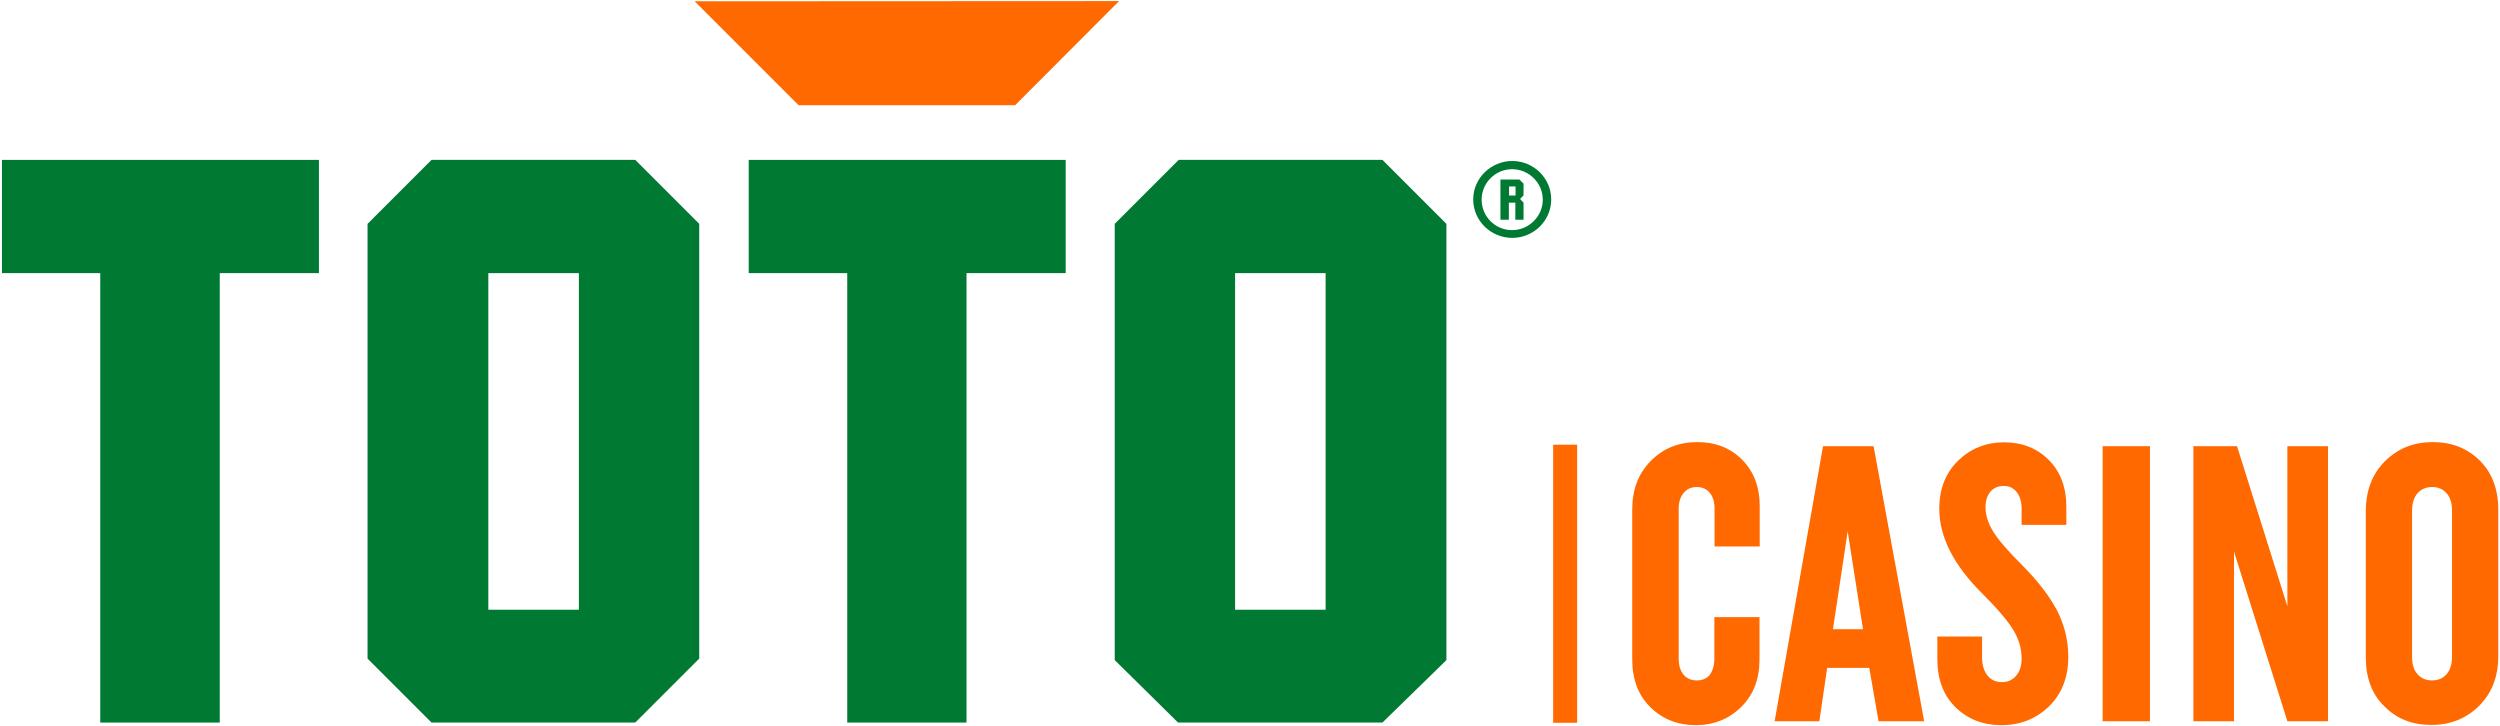 <svg width="1157" height="336" viewBox="0 0 1157 336" fill="none" xmlns="http://www.w3.org/2000/svg">
<path d="M705.2 85.1L703.2 83.1H694.4V101.7H698.3V93.8H701.3V101.7H705.1V93.8L703.5 92.1L705.1 90.4V85.1H705.2ZM701.4 90.5H698.4V86.3H701.4V90.5Z" fill="#007A33"/>
<path d="M699.9 74.5C690.1 74.5 681.8 82.4 681.8 92.3C681.8 102.2 690 110.1 699.9 110.1C709.7 110.1 717.9 102.2 717.9 92.3C717.9 82.4 709.7 74.5 699.9 74.5ZM699.8 106.5C692 106.5 685.7 100.2 685.7 92.4C685.7 84.6 692.1 78.3 699.8 78.3C707.5 78.3 714 84.6 714 92.4C714 100.1 707.6 106.5 699.8 106.5Z" fill="#007A33"/>
<path d="M101.7 126.4V334.4H46.4V126.4H0.9V74H147.6V126.4H101.7Z" fill="#007A33"/>
<path d="M639.8 74H545.5L515.9 103.6V305.5L545.2 334.4H639.8L669.4 305.5V103.6L639.8 74ZM613.5 282.2H571.6V126.4H613.5V282.2Z" fill="#007A33"/>
<path d="M447.3 126.4V334.4H392.1V126.4H346.5V74H493.2V126.4H447.3Z" fill="#007A33"/>
<path d="M294 74H199.7L170.1 103.6V304.8L199.7 334.4H294L323.6 304.8V103.6L294 74ZM267.9 282.2H226V126.4H267.9V282.2Z" fill="#007A33"/>
<path d="M517.9 0.5L321.5 0.6L369.6 48.7H469.8L517.9 0.5Z" fill="#FF6900"/>
<path d="M729.9 205.8H718.8V334.5H729.9V205.8Z" fill="#FF6900"/>
<path d="M793.4 304.9V285.6H814.3V305.2C814.3 314.3 811.5 321.6 805.8 327.2C800.1 332.8 793.1 335.6 784.8 335.6C776.4 335.6 769.4 332.8 763.8 327.3C758.2 321.8 755.4 314.4 755.4 305.2V235.7C755.4 226.5 758.3 219 764.1 213.2C769.9 207.4 777 204.6 785.6 204.6C793.9 204.6 800.8 207.3 806.2 212.7C811.6 218.1 814.4 225.3 814.4 234.3V252.9H793.5V235.4C793.5 232.4 792.8 229.9 791.3 228.1C789.8 226.3 787.8 225.4 785.3 225.4C782.7 225.4 780.7 226.3 779.2 228.1C777.7 229.9 776.9 232.3 776.9 235.4V304.9C776.9 308.1 777.7 310.5 779.2 312.3C780.7 314.1 782.8 314.9 785.3 314.9C787.9 314.9 789.9 314 791.3 312.3C792.6 310.5 793.4 308 793.4 304.9Z" fill="#FF6900"/>
<path d="M867.1 206.5L890.5 333.8H869.4L865.1 309.1H845.6L842 333.8H821.3L843.7 206.5H867.1ZM855.1 245.9L848.3 291.2H862.2L855.1 245.9Z" fill="#FF6900"/>
<path d="M917.3 304C917.3 307.6 918.1 310.5 919.8 312.6C921.5 314.7 923.7 315.7 926.5 315.7C929.2 315.7 931.4 314.7 933.1 312.7C934.8 310.7 935.6 308.1 935.6 304.8C935.6 300.3 934.4 296 931.9 291.8C929.4 287.6 924.7 282 917.7 275C904.3 261.8 897.5 248.6 897.5 235.5C897.5 226.3 900.4 218.9 906.2 213.2C912 207.6 919.1 204.7 927.5 204.7C935.8 204.7 942.7 207.4 948.1 212.8C953.5 218.2 956.3 225.4 956.3 234.4V242.9H935.6V235.4C935.6 232.1 934.8 229.6 933.3 227.7C931.8 225.8 929.8 224.9 927.3 224.9C924.7 224.9 922.7 225.8 921.2 227.5C919.7 229.3 918.9 231.7 918.9 234.7C918.9 238.5 920.1 242.2 922.5 246.1C924.9 249.9 929.4 255.2 936.1 261.8C943.2 269 948.5 275.9 952 282.5C955.4 289.2 957.2 296.3 957.2 304C957.2 313.5 954.2 321.1 948.3 326.9C942.3 332.7 935 335.6 926.2 335.6C917.7 335.6 910.6 332.8 905 327.3C899.4 321.8 896.6 314.4 896.6 305V294.6H917.3V304Z" fill="#FF6900"/>
<path d="M973.1 333.8V206.5H995V333.8H973.1Z" fill="#FF6900"/>
<path d="M1058.6 333.8L1033.9 255.3V333.8H1015.1V206.5H1035.3L1058.6 280.6V206.5H1077.4V333.8H1058.6Z" fill="#FF6900"/>
<path d="M1094.9 304.3V236.6C1094.9 227 1097.9 219.3 1103.8 213.4C1109.8 207.5 1117.1 204.6 1125.9 204.6C1134.7 204.6 1141.9 207.5 1147.6 213.1C1153.3 218.8 1156.2 226.4 1156.2 235.8V303.7C1156.2 313.2 1153.2 320.8 1147.3 326.7C1141.3 332.6 1134 335.5 1125.2 335.5C1116.4 335.5 1109.2 332.7 1103.5 326.9C1097.8 321.4 1094.9 313.8 1094.9 304.3ZM1116.3 236.3V304C1116.3 307.4 1117.1 310.1 1118.8 312C1120.5 313.9 1122.7 314.9 1125.6 314.9C1128.5 314.9 1130.6 313.9 1132.3 312C1133.9 310.1 1134.8 307.4 1134.8 304V236.3C1134.8 232.9 1134 230.2 1132.3 228.3C1130.7 226.4 1128.4 225.4 1125.6 225.4C1122.8 225.4 1120.5 226.4 1118.8 228.3C1117.2 230.2 1116.3 232.9 1116.3 236.3Z" fill="#FF6900"/>
</svg>
